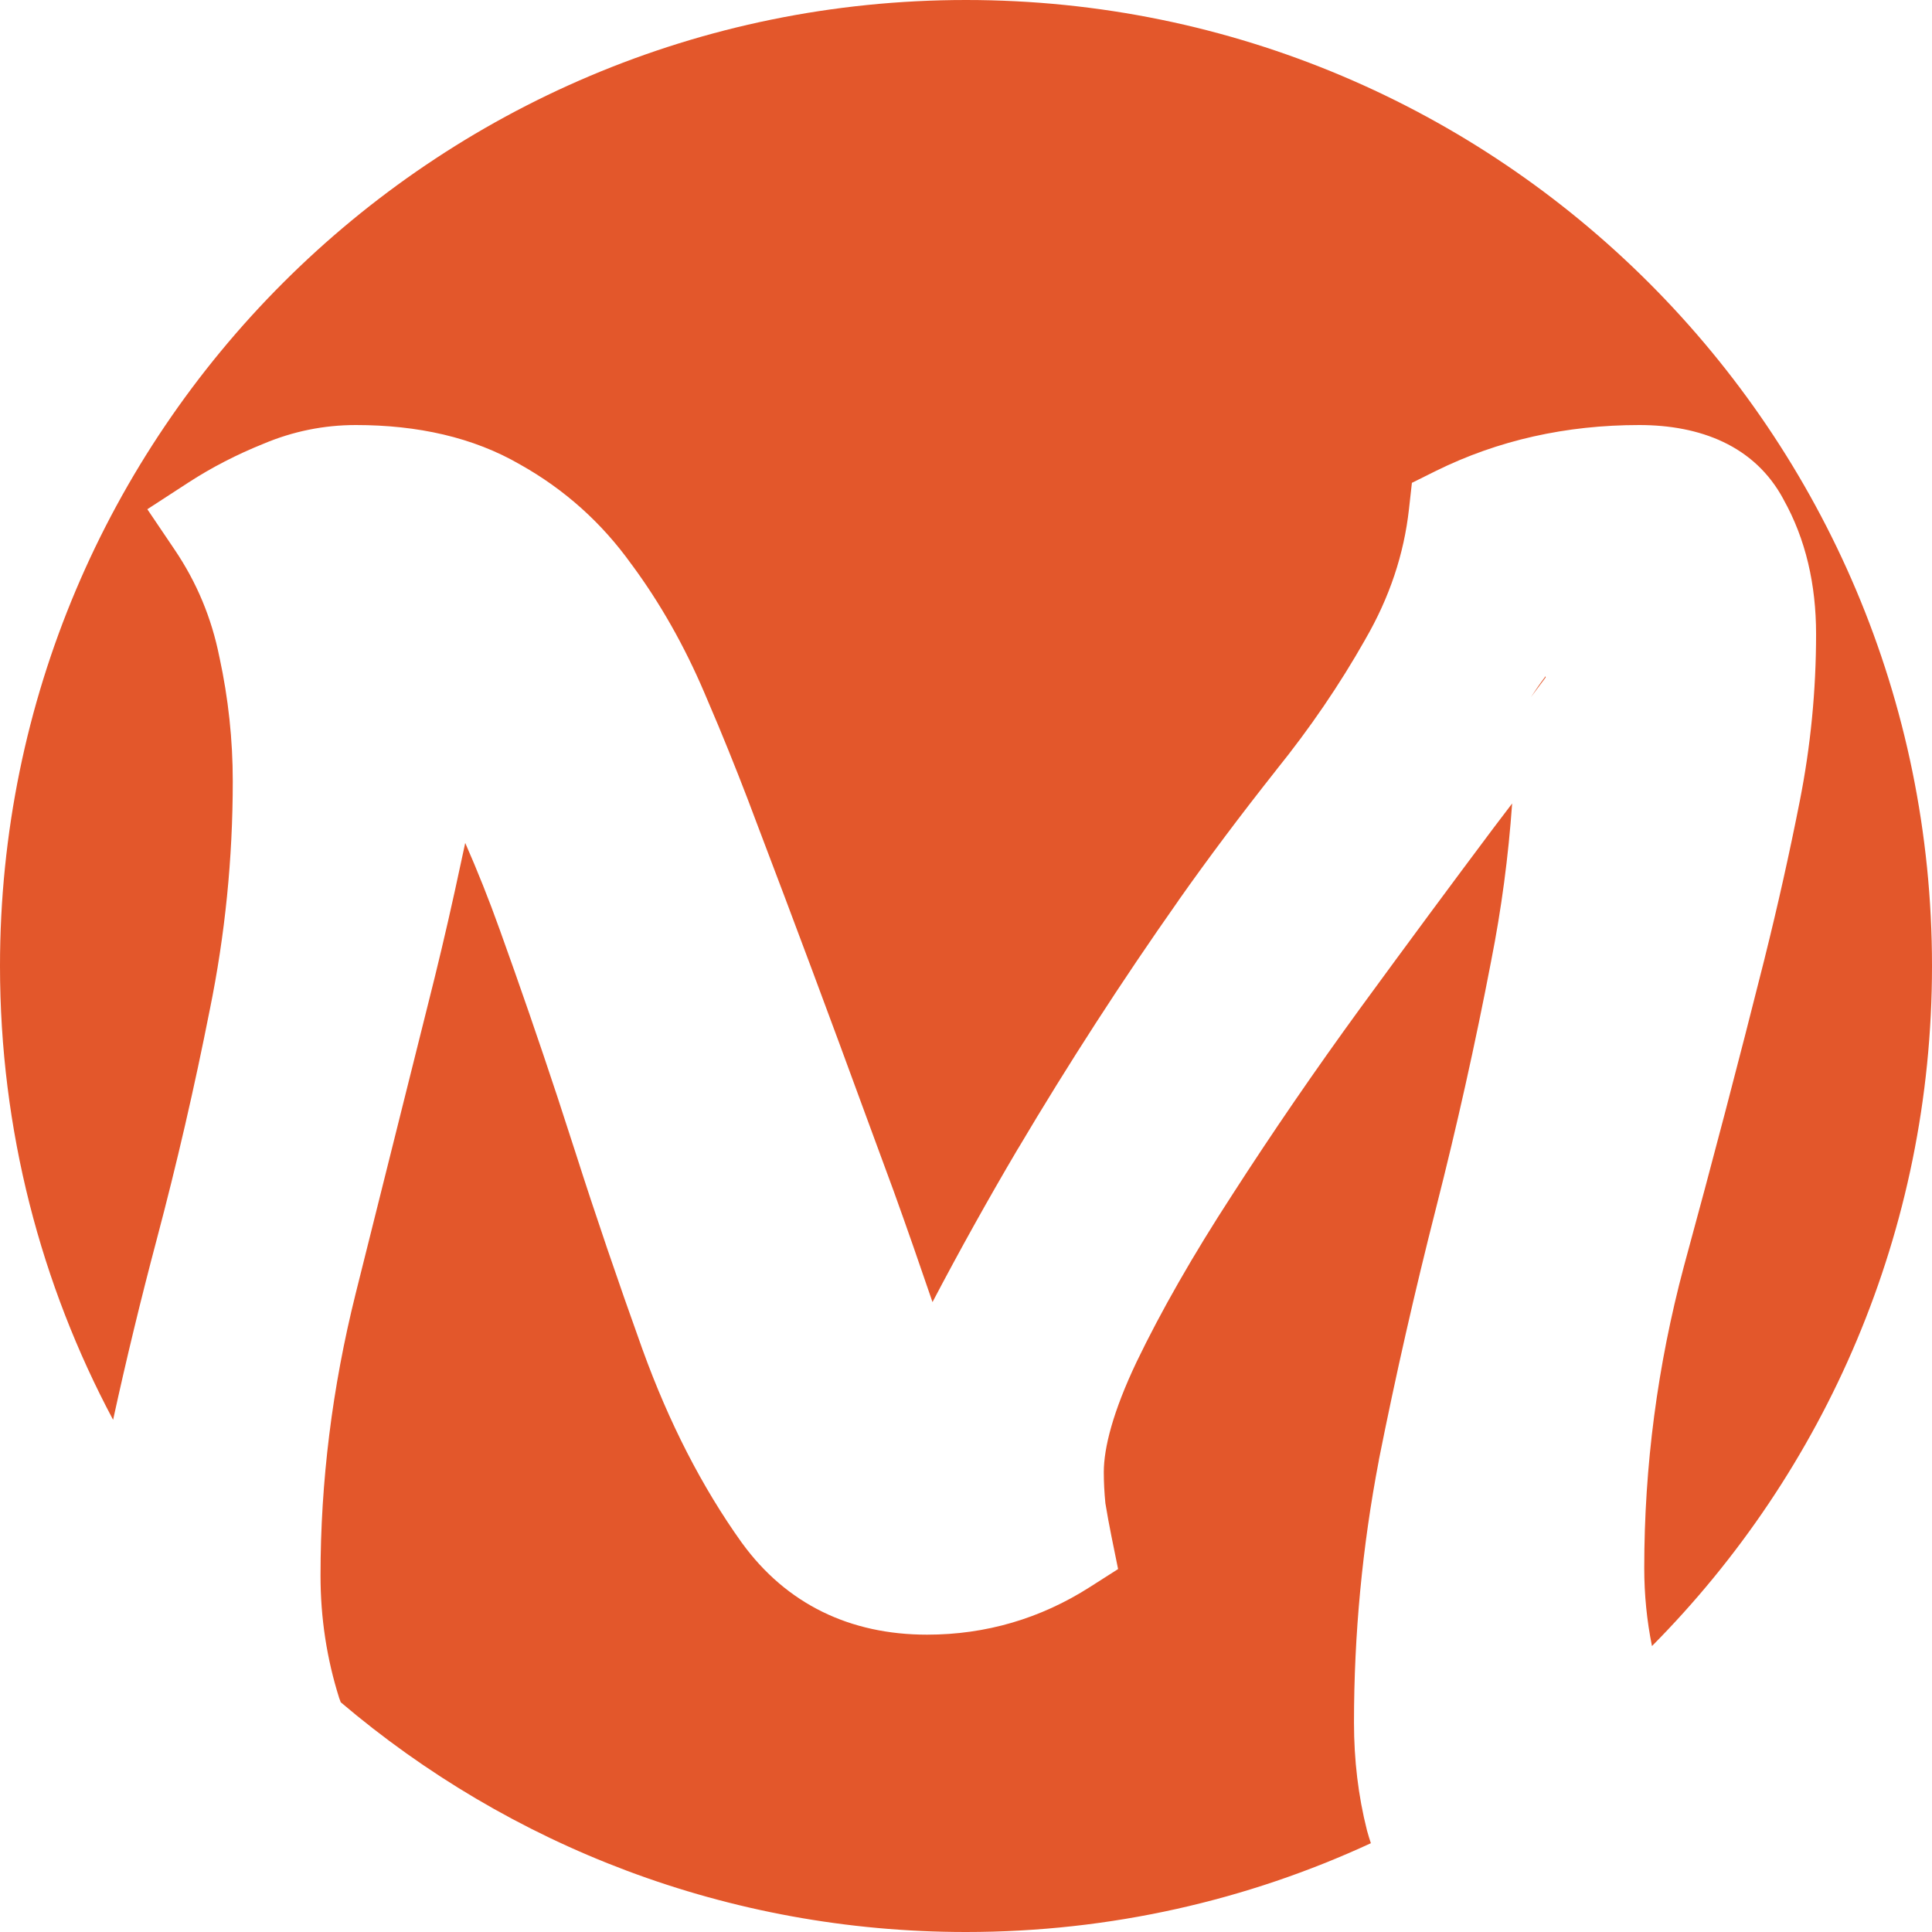 <svg xmlns="http://www.w3.org/2000/svg" width="50" height="50" viewBox="0 0 50 50" fill="none"><path d="M39.134 20.794C39.038 22.16 38.858 23.518 38.592 24.864L38.591 24.87C38.181 27.007 37.706 29.137 37.166 31.258C36.614 33.424 36.12 35.599 35.685 37.782L35.685 37.791C35.256 40.03 35.041 42.295 35.041 44.584C35.041 45.547 35.151 46.477 35.377 47.369L35.38 47.382L35.384 47.394C35.412 47.498 35.445 47.601 35.478 47.702C32.291 49.176 28.742 50 25 50C18.828 50 13.18 47.761 8.819 44.055L8.778 43.945C8.457 42.929 8.295 41.874 8.295 40.776C8.295 38.342 8.597 35.913 9.202 33.487C9.831 30.966 10.451 28.485 11.063 26.046C11.315 25.052 11.552 24.057 11.77 23.062L11.771 23.058C11.86 22.642 11.95 22.228 12.04 21.815C12.362 22.549 12.659 23.294 12.929 24.05L12.93 24.052C13.448 25.491 13.948 26.939 14.429 28.396L14.903 29.856C15.405 31.428 15.981 33.12 16.631 34.933L16.633 34.937C17.312 36.813 18.165 38.482 19.201 39.931L19.207 39.938C20.354 41.514 22 42.305 23.991 42.305C25.512 42.305 26.928 41.89 28.209 41.071L28.936 40.607L28.766 39.769C28.706 39.472 28.653 39.183 28.607 38.902C28.58 38.625 28.566 38.356 28.566 38.099C28.567 37.468 28.802 36.536 29.413 35.25C30.047 33.933 30.871 32.489 31.892 30.919L31.895 30.914C32.925 29.315 34.029 27.705 35.207 26.087C36.413 24.437 37.561 22.884 38.65 21.431C38.815 21.214 38.976 21.001 39.134 20.794ZM25 0C38.807 0 50 11.193 50 25C50 31.865 47.232 38.082 42.753 42.6C42.621 41.946 42.553 41.273 42.553 40.58C42.553 37.94 42.895 35.34 43.578 32.777C44.309 30.1 45.006 27.439 45.671 24.794V24.791C46.007 23.445 46.31 22.09 46.579 20.727C46.86 19.305 47 17.865 47 16.409C47 15.131 46.734 13.954 46.155 12.922H46.156C45.412 11.532 43.996 11 42.424 11C40.535 11 38.773 11.391 37.16 12.188L36.54 12.496L36.464 13.177C36.335 14.339 35.963 15.46 35.334 16.545L35.328 16.557C34.667 17.724 33.901 18.846 33.032 19.924L33.026 19.933C32.119 21.079 31.275 22.202 30.499 23.304V23.306C29.039 25.38 27.655 27.52 26.347 29.726L26.345 29.727C25.574 31.033 24.837 32.357 24.133 33.698C23.805 32.738 23.473 31.78 23.129 30.827L22.426 28.918C21.497 26.377 20.552 23.845 19.591 21.32C19.276 20.473 18.942 19.626 18.59 18.779L18.23 17.93C17.714 16.719 17.087 15.61 16.347 14.609H16.346C15.579 13.535 14.615 12.669 13.463 12.023C12.248 11.317 10.808 11 9.209 11C8.381 11 7.581 11.163 6.818 11.485C6.132 11.761 5.486 12.093 4.884 12.483L3.813 13.179L4.524 14.232C5.094 15.077 5.476 15.995 5.676 16.996L5.678 17.006L5.681 17.017C5.91 18.077 6.024 19.144 6.024 20.217C6.024 22.213 5.826 24.186 5.429 26.134L5.427 26.142C5.035 28.129 4.578 30.109 4.055 32.081C3.645 33.626 3.268 35.181 2.927 36.745C1.06 33.243 0 29.246 0 25C0 11.193 11.193 0 25 0ZM40.001 17.532C39.878 17.698 39.75 17.869 39.619 18.044C39.73 17.874 39.852 17.695 40 17.5C40.001 17.511 40 17.521 40.001 17.532Z" fill="#E3572B"></path></svg>